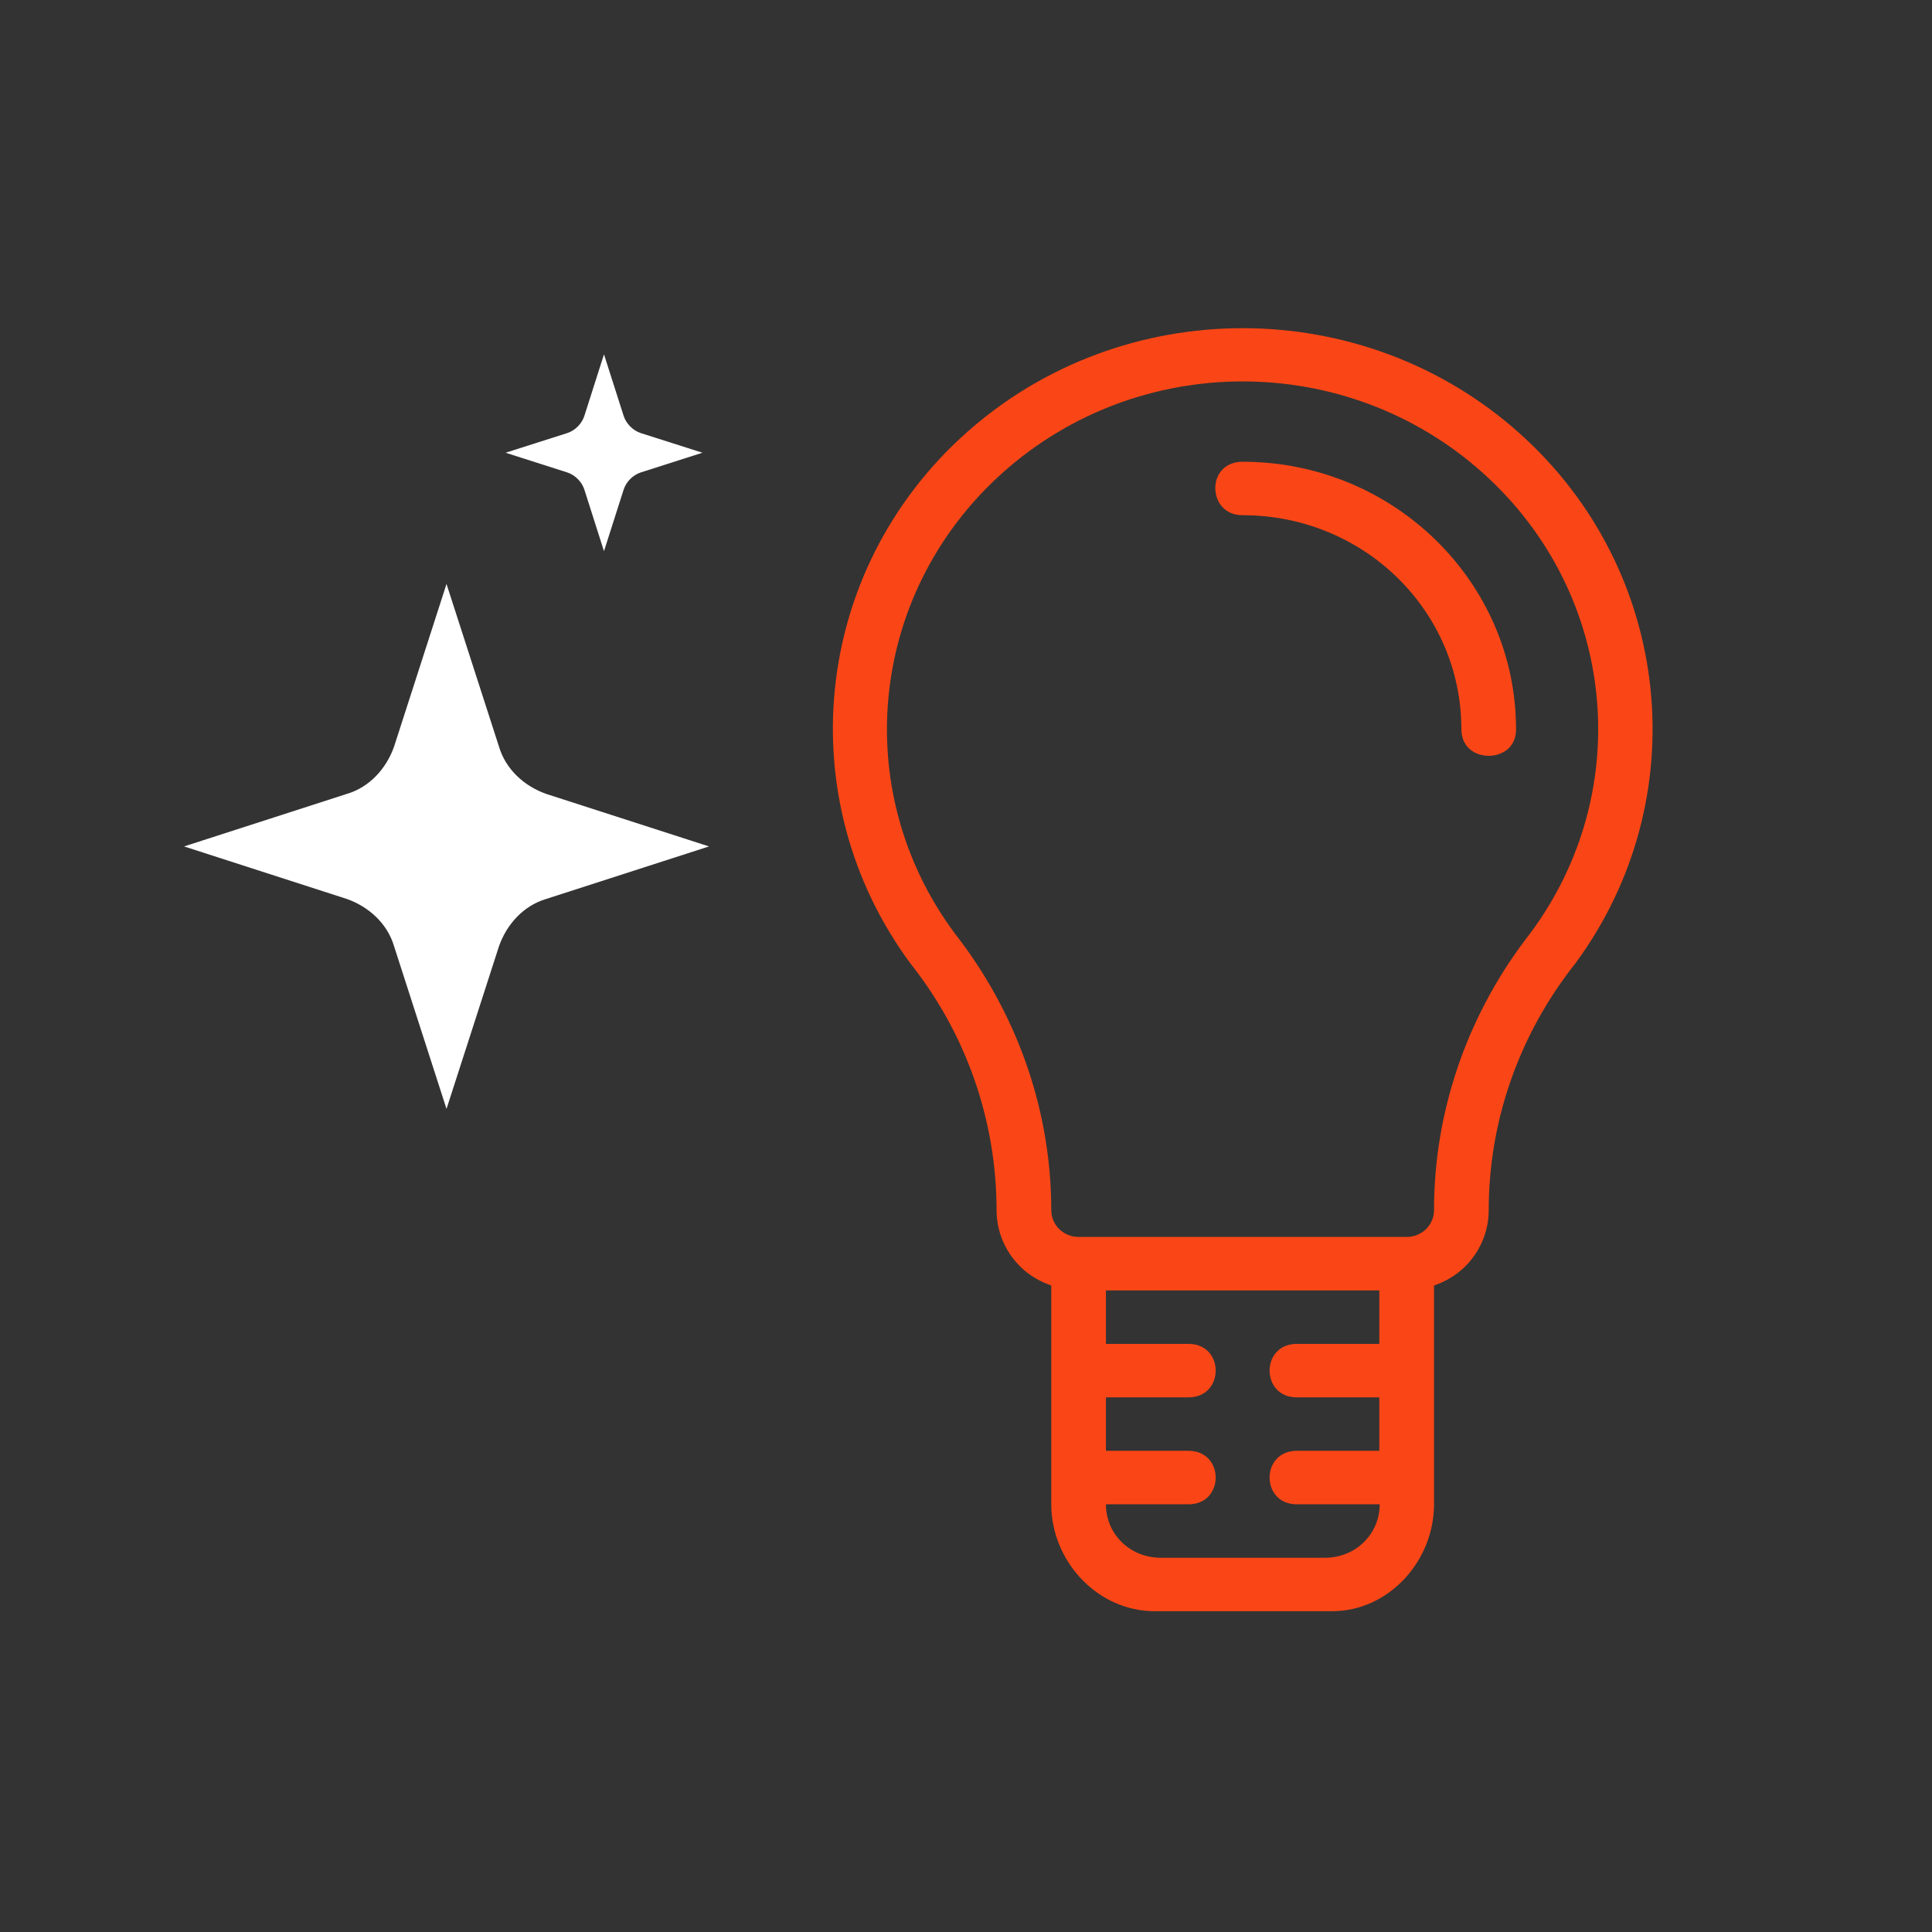 <svg width="45" height="45" viewBox="0 0 45 45" fill="none" xmlns="http://www.w3.org/2000/svg">
<rect x="0" y="0" width="45" height="45" fill="#333333" stroke="none"/>
<g clip-path="url(#clip0_23_698)">
<path d="M28.944 7.644C26.629 7.644 24.313 8.462 22.49 10.096C18.915 13.299 18.383 18.61 21.2 22.433C22.511 24.084 23.212 26.11 23.212 28.189C23.212 28.684 23.414 29.159 23.772 29.509C23.975 29.708 24.221 29.85 24.486 29.942V35.038C24.486 36.359 25.56 37.528 26.894 37.528H31.024C32.353 37.528 33.401 36.352 33.401 35.038C33.402 35 33.401 29.942 33.401 29.942C33.666 29.85 33.912 29.708 34.115 29.509C34.473 29.159 34.675 28.684 34.675 28.189C34.675 26.11 35.384 24.089 36.694 22.438C39.511 18.615 38.972 13.299 35.397 10.096C33.574 8.462 31.258 7.644 28.944 7.644ZM28.944 8.884C30.948 8.884 32.952 9.594 34.537 11.014C37.705 13.853 38.128 18.575 35.512 21.909C34.144 23.732 33.401 25.93 33.401 28.189C33.401 28.354 33.334 28.512 33.215 28.629C33.095 28.746 32.933 28.811 32.764 28.811H25.123C24.954 28.811 24.792 28.746 24.672 28.629C24.553 28.512 24.486 28.354 24.486 28.189C24.486 25.93 23.738 23.736 22.37 21.913C19.754 18.578 20.181 13.853 23.35 11.014C24.935 9.594 26.939 8.884 28.944 8.884ZM28.944 10.755C28.518 10.755 28.302 11.06 28.307 11.377C28.313 11.688 28.517 12 28.944 12C31.765 12 34.038 14.223 34.038 16.981C34.038 17.402 34.353 17.604 34.675 17.604C34.996 17.604 35.318 17.402 35.311 16.981C35.311 13.55 32.453 10.755 28.944 10.755ZM25.759 30.057H32.127V31.302H30.217C29.356 31.29 29.356 32.559 30.217 32.547H32.127V33.792H30.217C29.356 33.781 29.356 35.05 30.217 35.038H32.136C32.136 35.733 31.573 36.283 30.863 36.283H27.033C26.322 36.283 25.759 35.733 25.759 35.038H27.67C28.531 35.05 28.531 33.781 27.67 33.792H25.759V32.547H27.67C28.531 32.559 28.531 31.29 27.67 31.302H25.759V30.057Z" fill="#FA4616"/>
</g>
<path d="M10.4 13.602L11.623 17.392C11.776 17.912 12.204 18.309 12.723 18.492L16.514 19.715L12.723 20.938C12.204 21.09 11.806 21.518 11.623 22.038L10.4 25.828L9.178 22.038C9.025 21.518 8.597 21.121 8.077 20.938L4.287 19.715L8.077 18.492C8.597 18.34 8.994 17.912 9.178 17.392L10.4 13.602Z" fill="white"/>
<path d="M14.068 8.253L14.527 9.69C14.588 9.873 14.741 10.026 14.924 10.087L16.361 10.545L14.924 11.004C14.741 11.065 14.588 11.218 14.527 11.401L14.068 12.838L13.61 11.401C13.549 11.218 13.396 11.065 13.213 11.004L11.776 10.545L13.213 10.087C13.396 10.026 13.549 9.873 13.61 9.69L14.068 8.253Z" fill="white"/>
<defs>
<clipPath id="clip0_23_698">
<rect width="30.566" height="37.358" fill="white" transform="translate(13.661 7.642)"/>
</clipPath>
</defs>
</svg>
